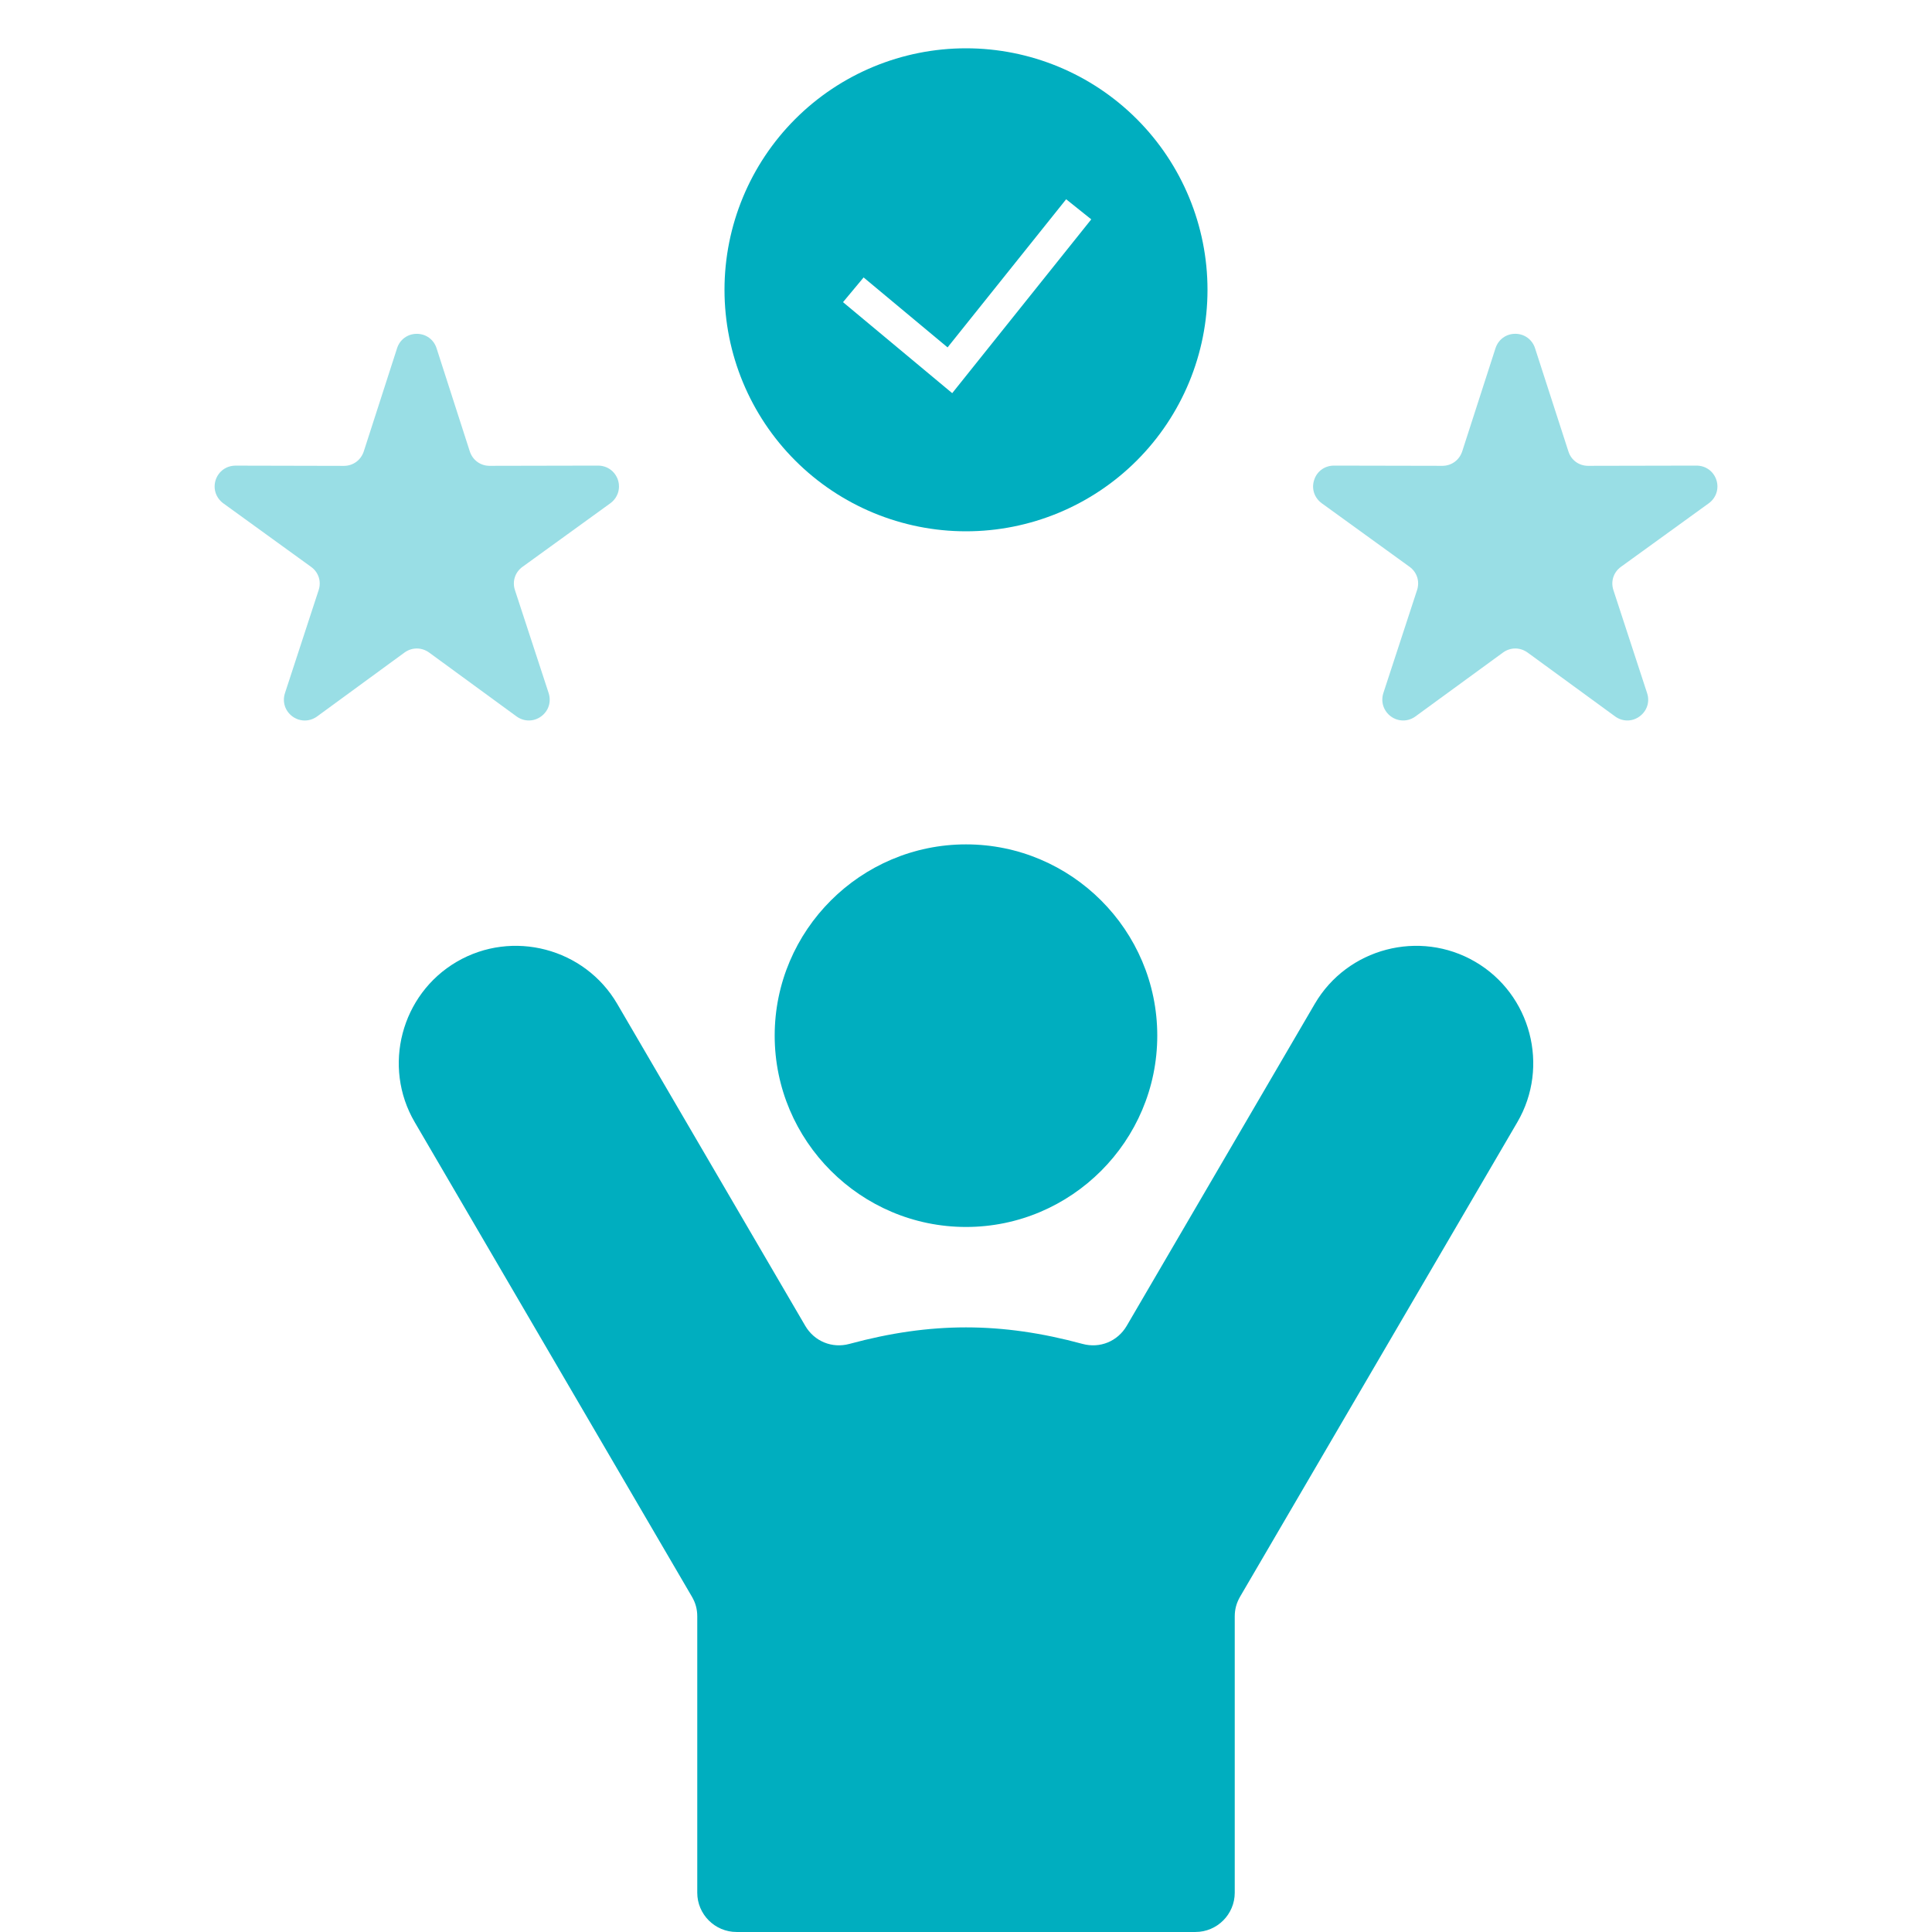 <?xml version="1.0"?>
<svg xmlns="http://www.w3.org/2000/svg" width="80" height="80" viewBox="0 0 80 80" fill="none">
<path opacity="0.4" fill-rule="evenodd" clip-rule="evenodd" d="M71.072 19.873C70.952 19.514 70.63 19.28 70.249 19.28L65.763 19.289C65.381 19.289 65.058 19.055 64.944 18.691L63.563 14.42C63.447 14.058 63.123 13.822 62.744 13.822C62.364 13.822 62.044 14.056 61.925 14.42L60.547 18.691C60.427 19.053 60.105 19.289 59.724 19.289L55.236 19.28C54.855 19.28 54.531 19.514 54.417 19.873C54.297 20.236 54.422 20.612 54.731 20.839L58.367 23.47C58.673 23.692 58.797 24.072 58.677 24.436L57.281 28.701C57.166 29.064 57.291 29.441 57.595 29.667C57.902 29.889 58.305 29.889 58.609 29.667L62.238 27.019C62.544 26.797 62.942 26.797 63.252 27.019L66.88 29.667C67.186 29.889 67.585 29.889 67.889 29.667C68.198 29.441 68.323 29.066 68.203 28.701L66.808 24.436C66.688 24.073 66.813 23.692 67.122 23.47L70.758 20.839C71.064 20.614 71.188 20.237 71.072 19.873ZM17.767 27.019L21.391 29.667C21.7 29.889 22.1 29.889 22.405 29.667C22.714 29.441 22.834 29.066 22.719 28.701L21.323 24.436C21.203 24.073 21.328 23.692 21.638 23.47L25.273 20.839C25.58 20.612 25.703 20.237 25.588 19.873C25.467 19.514 25.145 19.28 24.764 19.28L20.277 19.289C19.895 19.289 19.572 19.055 19.453 18.691L18.078 14.422C17.963 14.059 17.639 13.823 17.259 13.823C16.88 13.823 16.555 14.058 16.441 14.422L15.063 18.692C14.942 19.055 14.62 19.291 14.239 19.291L9.753 19.281C9.372 19.281 9.049 19.515 8.93 19.875C8.814 20.237 8.939 20.614 9.244 20.84L12.88 23.472C13.189 23.694 13.314 24.073 13.194 24.437L11.799 28.703C11.683 29.066 11.803 29.442 12.113 29.669C12.419 29.89 12.817 29.89 13.127 29.669L16.75 27.02C17.059 26.797 17.458 26.797 17.767 27.019Z" fill="#00AEBF"/>
<path d="M51.35 66.114L62.83 46.467C64.177 44.159 63.392 41.169 61.084 39.824C58.777 38.477 55.788 39.261 54.441 41.569L46.655 54.9C46.278 55.542 45.547 55.844 44.825 55.648C41.462 54.736 38.536 54.736 35.173 55.648C34.455 55.844 33.72 55.542 33.344 54.9L25.558 41.569C24.211 39.261 21.222 38.477 18.914 39.824C16.611 41.17 15.822 44.159 17.173 46.467L28.65 66.114C28.802 66.375 28.872 66.631 28.872 66.933V78.374C28.872 79.267 29.602 79.999 30.497 79.999H49.503C50.397 79.999 51.128 79.269 51.128 78.374V66.933C51.128 66.633 51.2 66.375 51.35 66.114Z" fill="#00AEBF"/>
<path d="M40.002 50.806C35.639 50.806 32.078 47.245 32.078 42.883C32.078 38.52 35.639 34.964 40.002 34.964C44.364 34.964 47.92 38.52 47.92 42.883C47.92 47.245 44.364 50.806 40.002 50.806Z" fill="#00AEBF"/>
<g clip-path="url(#clip0_2007_142)">
<path fill-rule="evenodd" clip-rule="evenodd" d="M30 12C30 9.348 31.054 6.804 32.929 4.929C34.804 3.054 37.348 2 40 2C42.652 2 45.196 3.054 47.071 4.929C48.946 6.804 50 9.348 50 12C50 14.652 48.946 17.196 47.071 19.071C45.196 20.946 42.652 22 40 22C37.348 22 34.804 20.946 32.929 19.071C31.054 17.196 30 14.652 30 12ZM39.429 16.28L45.187 9.083L44.147 8.251L39.237 14.385L35.76 11.488L34.907 12.512L39.429 16.28Z" fill="#00AEBF"/>
</g>
<defs>
<clipPath id="clip0_2007_142">
<rect width="20" height="20" fill="white" transform="translate(30 2)"/>
</clipPath>
</defs>
</svg>
